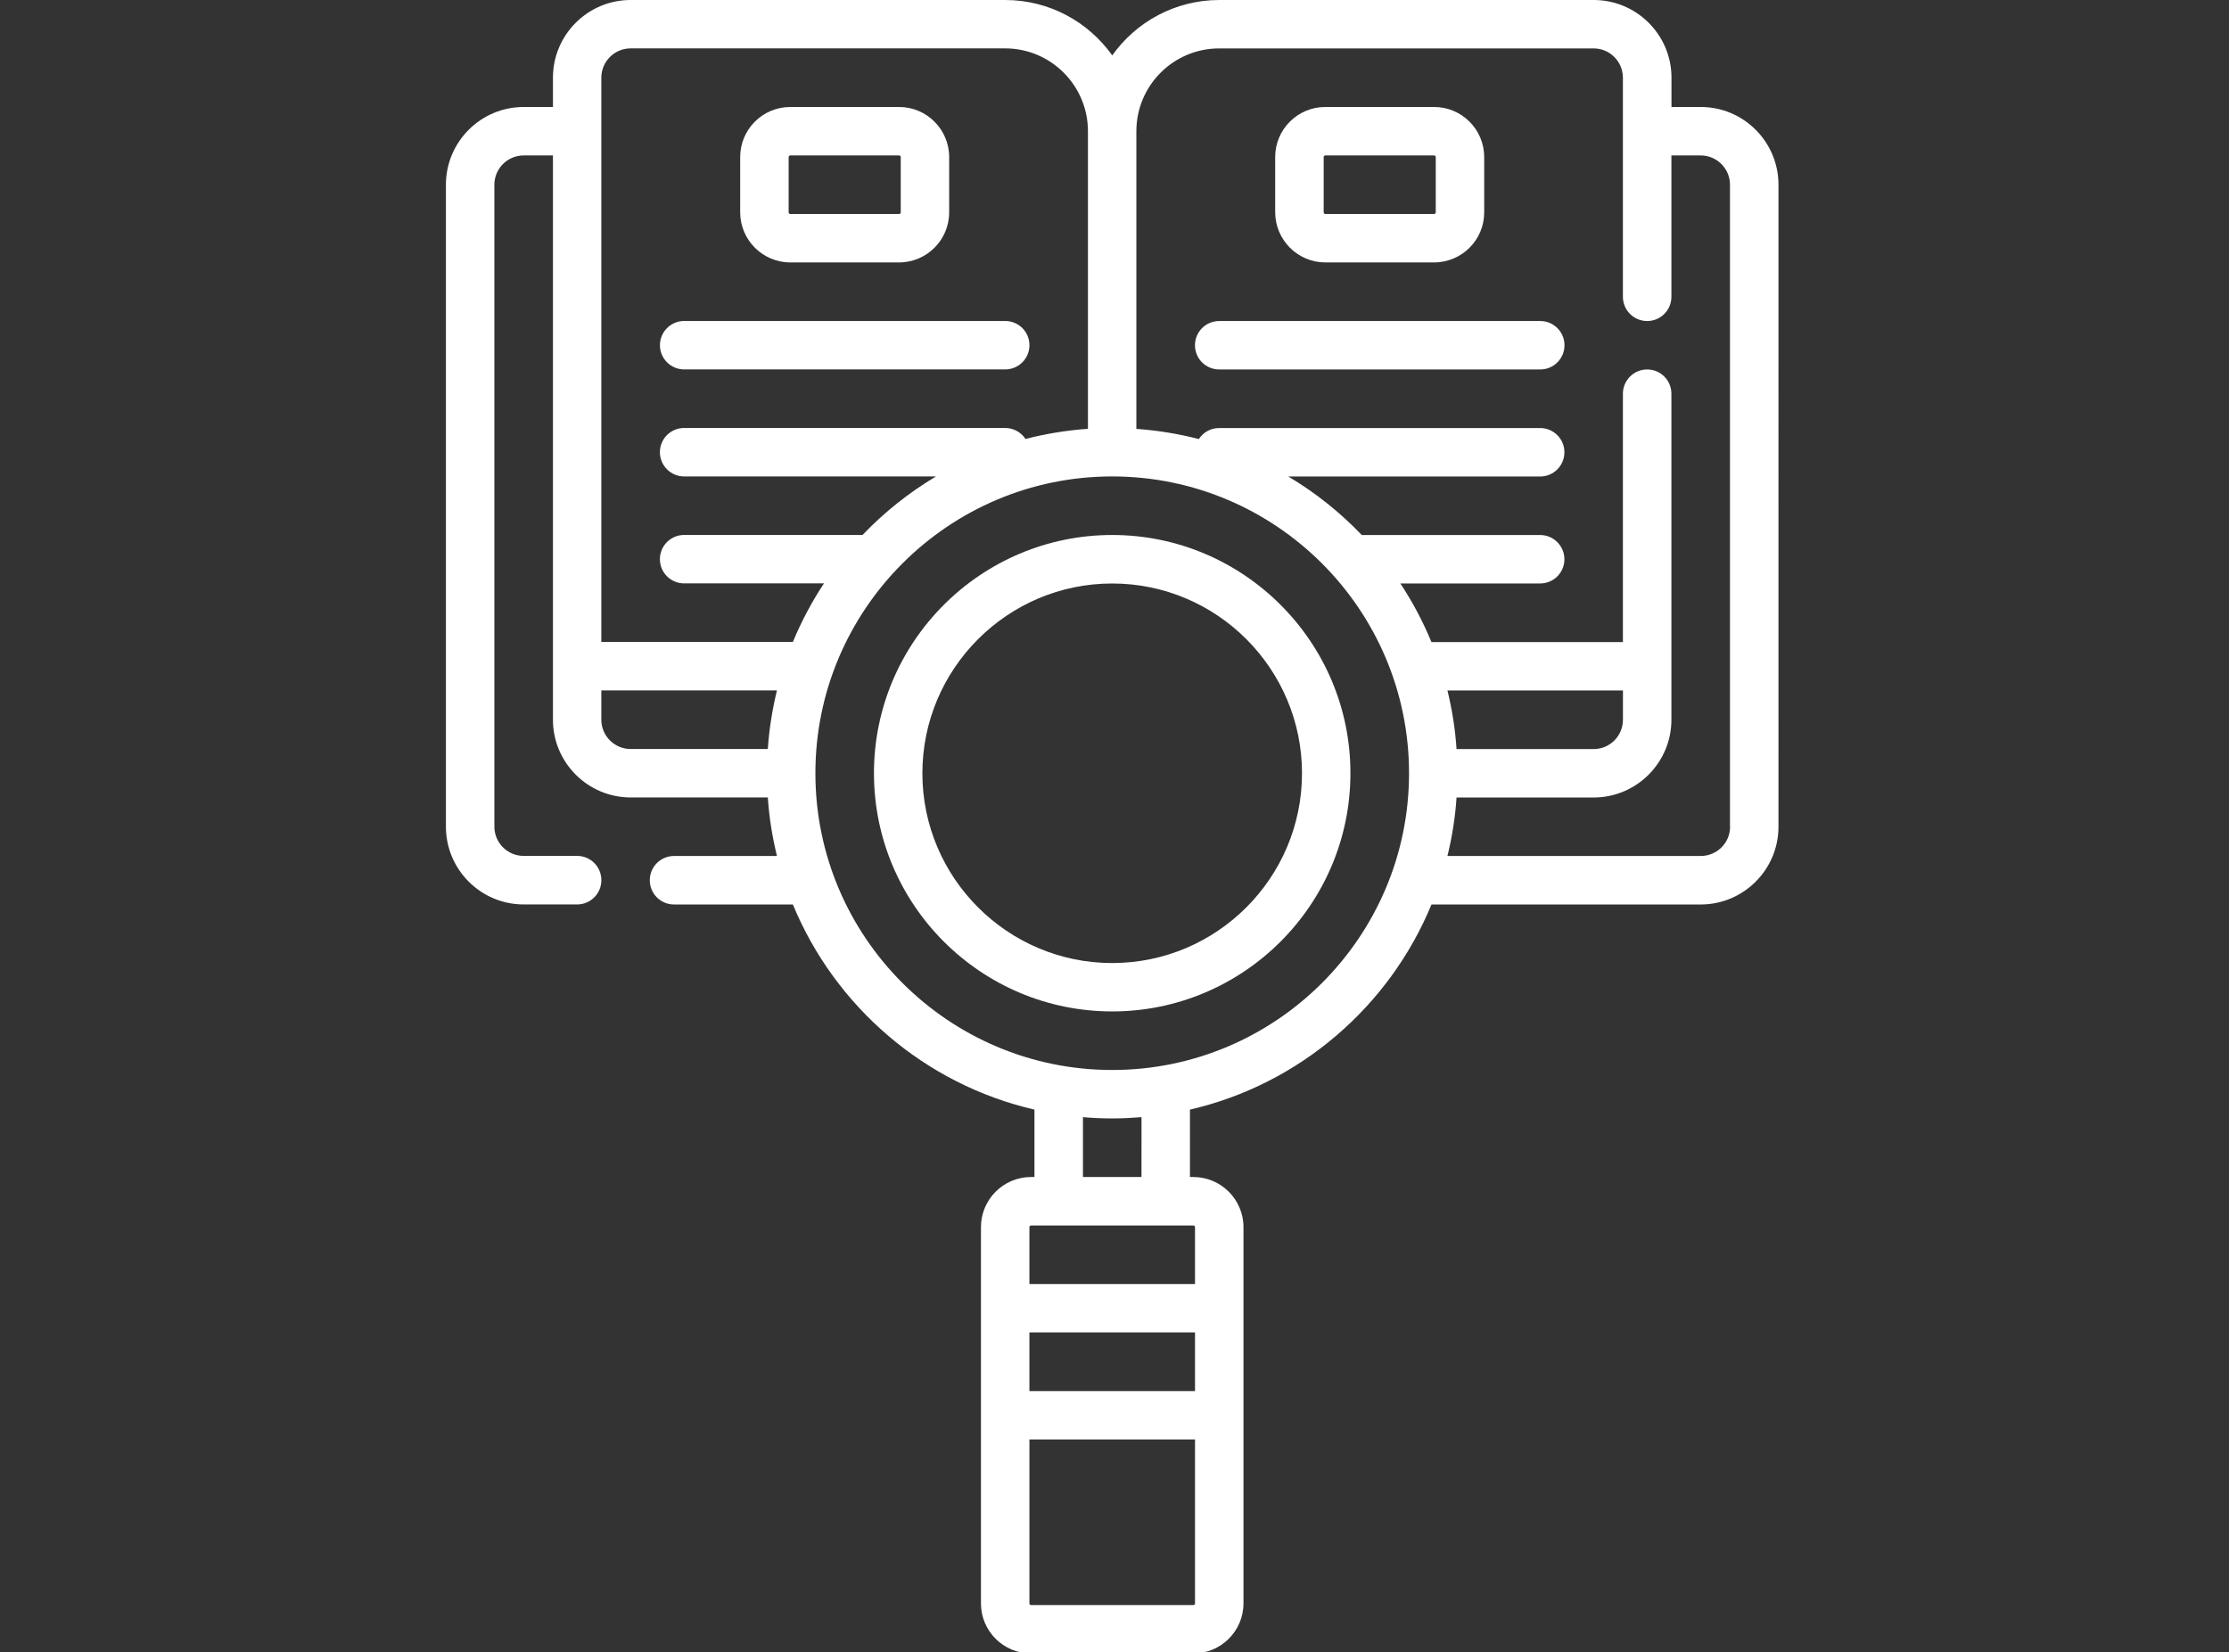<?xml version="1.0" encoding="utf-8"?>
<!-- Generator: Adobe Illustrator 16.0.4, SVG Export Plug-In . SVG Version: 6.00 Build 0)  -->
<!DOCTYPE svg PUBLIC "-//W3C//DTD SVG 1.1//EN" "http://www.w3.org/Graphics/SVG/1.1/DTD/svg11.dtd">
<svg version="1.1" id="Layer_1" xmlns="http://www.w3.org/2000/svg" xmlns:xlink="http://www.w3.org/1999/xlink" x="0px" y="0px"
	 width="58px" height="43px" viewBox="0 0 58 43" enable-background="new 0 0 58 43" xml:space="preserve">
<rect x="0" y="0" width="58" height="43" fill="#333333" stroke="none"/>
<title>Fill 13</title>
<desc>Created with Sketch.</desc>
<g>
	<path fill="#FFFFFF" d="M44.255,2.784h-0.762V2.021C43.493,0.906,42.585,0,41.47,0h-9.743c-1.148,0-2.166,0.57-2.786,1.441
		C28.321,0.57,27.304,0,26.155,0H16.41c-1.115,0-2.022,0.906-2.022,2.021v0.763h-0.762c-1.115,0-2.023,0.907-2.023,2.022v16.707
		c0,1.115,0.908,2.023,2.023,2.023h1.393c0.348,0,0.629-0.283,0.629-0.631c0-0.349-0.281-0.632-0.629-0.632h-1.393
		c-0.42,0-0.762-0.341-0.762-0.761V4.807c0-0.42,0.342-0.762,0.762-0.762h0.762v13.293v1.392c0,1.114,0.907,2.022,2.022,2.022h3.569
		c0.035,0.521,0.117,1.031,0.238,1.523h-2.679c-0.349,0-0.63,0.283-0.63,0.631s0.281,0.631,0.63,0.631h3.093
		c1.096,2.658,3.434,4.68,6.286,5.338v1.754h-0.089c-0.719,0-1.303,0.586-1.303,1.303v2.113v2.783v4.896
		c0,0.719,0.584,1.303,1.303,1.303h4.224c0.718,0,1.304-0.584,1.304-1.303v-4.896v-2.783v-2.113c0-0.717-0.586-1.303-1.304-1.303
		h-0.089v-1.754c2.852-0.658,5.189-2.68,6.285-5.338h7.006c1.115,0,2.023-0.908,2.023-2.023V4.807
		C46.277,3.691,45.37,2.784,44.255,2.784z M15.647,2.021c0-0.42,0.342-0.762,0.763-0.762h9.745c1.188,0,2.154,0.967,2.154,2.154
		v7.746c-0.557,0.039-1.101,0.129-1.625,0.264c-0.113-0.172-0.308-0.286-0.529-0.286h-8.354c-0.348,0-0.63,0.282-0.63,0.63
		s0.282,0.631,0.63,0.631h6.555c-0.705,0.42-1.35,0.934-1.912,1.523h-4.643c-0.348,0-0.63,0.282-0.63,0.631
		c0,0.348,0.282,0.629,0.63,0.629h3.639c-0.316,0.479-0.588,0.99-0.809,1.525h-4.984V2.021z M15.647,18.729v-0.763h4.57
		c-0.121,0.494-0.203,1.004-0.238,1.525H16.41C15.99,19.492,15.647,19.149,15.647,18.729z M31.095,36.199h-4.309v-1.525h4.309
		V36.199z M31.053,41.768h-4.224c-0.024,0-0.043-0.02-0.043-0.043v-4.266h4.309v4.266C31.095,41.748,31.075,41.768,31.053,41.768z
		 M31.095,31.932v1.482h-4.309v-1.482c0-0.022,0.019-0.041,0.043-0.041h0.719h2.785h0.72C31.075,31.891,31.095,31.908,31.095,31.932
		L31.095,31.932z M29.702,30.629h-1.523v-1.557c0.251,0.021,0.506,0.033,0.762,0.033c0.256,0,0.511-0.013,0.762-0.033L29.702,30.629
		L29.702,30.629z M28.94,27.844c-4.258,0-7.723-3.463-7.723-7.723c0-4.258,3.465-7.723,7.723-7.723c4.259,0,7.724,3.465,7.724,7.723
		C36.664,24.381,33.199,27.844,28.94,27.844z M37.9,19.492c-0.034-0.521-0.116-1.031-0.237-1.525h4.567v0.763
		c0,0.42-0.34,0.763-0.762,0.763L37.9,19.492L37.9,19.492z M45.018,21.514c0,0.42-0.343,0.761-0.763,0.761h-6.592
		c0.121-0.491,0.203-1.001,0.237-1.522h3.568c1.115,0,2.023-0.908,2.023-2.022v-1.392v-7.094c0-0.348-0.281-0.631-0.631-0.631
		c-0.348,0-0.631,0.283-0.631,0.631v6.463h-4.982c-0.221-0.535-0.492-1.047-0.809-1.525h3.639c0.348,0,0.63-0.281,0.63-0.629
		c0-0.348-0.282-0.631-0.63-0.631h-4.643c-0.563-0.59-1.207-1.104-1.912-1.523h6.555c0.348,0,0.63-0.283,0.63-0.631
		s-0.282-0.63-0.63-0.63h-8.354c-0.224,0-0.416,0.114-0.529,0.287c-0.525-0.136-1.068-0.226-1.625-0.265V3.414
		c0-1.188,0.966-2.154,2.154-2.154h9.743c0.423,0,0.763,0.342,0.763,0.762v5.701c0,0.349,0.283,0.631,0.631,0.631
		c0.35,0,0.631-0.282,0.631-0.631V4.045h0.762c0.42,0,0.762,0.342,0.762,0.762v16.707H45.018z"/>
	<path fill="#FFFFFF" d="M20.563,6.829h2.832c0.718,0,1.303-0.585,1.303-1.302v-1.44c0-0.718-0.585-1.303-1.303-1.303h-2.832
		c-0.719,0-1.303,0.585-1.303,1.303v1.44C19.261,6.244,19.845,6.829,20.563,6.829z M20.521,4.087c0-0.023,0.02-0.042,0.043-0.042
		h2.832c0.023,0,0.042,0.019,0.042,0.042v1.44c0,0.022-0.019,0.041-0.042,0.041h-2.832c-0.023,0-0.043-0.019-0.043-0.041V4.087z"/>
	<path fill="#FFFFFF" d="M17.802,9.613h8.354c0.349,0,0.631-0.281,0.631-0.63c0-0.348-0.282-0.63-0.631-0.63h-8.354
		c-0.348,0-0.63,0.282-0.63,0.63C17.172,9.332,17.454,9.613,17.802,9.613z"/>
	<path fill="#FFFFFF" d="M34.484,6.829h2.832c0.72,0,1.304-0.585,1.304-1.302v-1.44c0-0.718-0.584-1.303-1.304-1.303h-2.832
		c-0.719,0-1.303,0.585-1.303,1.303v1.44C33.184,6.244,33.768,6.829,34.484,6.829z M34.443,4.087c0-0.023,0.02-0.042,0.041-0.042
		h2.832c0.023,0,0.043,0.019,0.043,0.042v1.44c0,0.022-0.02,0.041-0.043,0.041h-2.832c-0.021,0-0.041-0.019-0.041-0.041V4.087z"/>
	<path fill="#FFFFFF" d="M40.079,8.354h-8.354c-0.35,0-0.631,0.282-0.631,0.63c0,0.349,0.281,0.63,0.631,0.63h8.354
		c0.348,0,0.63-0.281,0.63-0.63C40.709,8.636,40.427,8.354,40.079,8.354z"/>
	<path fill="#FFFFFF" d="M28.94,13.922c-3.418,0-6.199,2.781-6.199,6.199c0,3.42,2.781,6.199,6.199,6.199
		c3.417,0,6.199-2.779,6.199-6.199C35.141,16.703,32.357,13.922,28.94,13.922z M28.94,25.061c-2.723,0-4.939-2.217-4.939-4.938
		c0-2.722,2.217-4.939,4.939-4.939c2.724,0,4.939,2.217,4.939,4.939C33.879,22.844,31.664,25.061,28.94,25.061z"/>
</g>
</svg>

